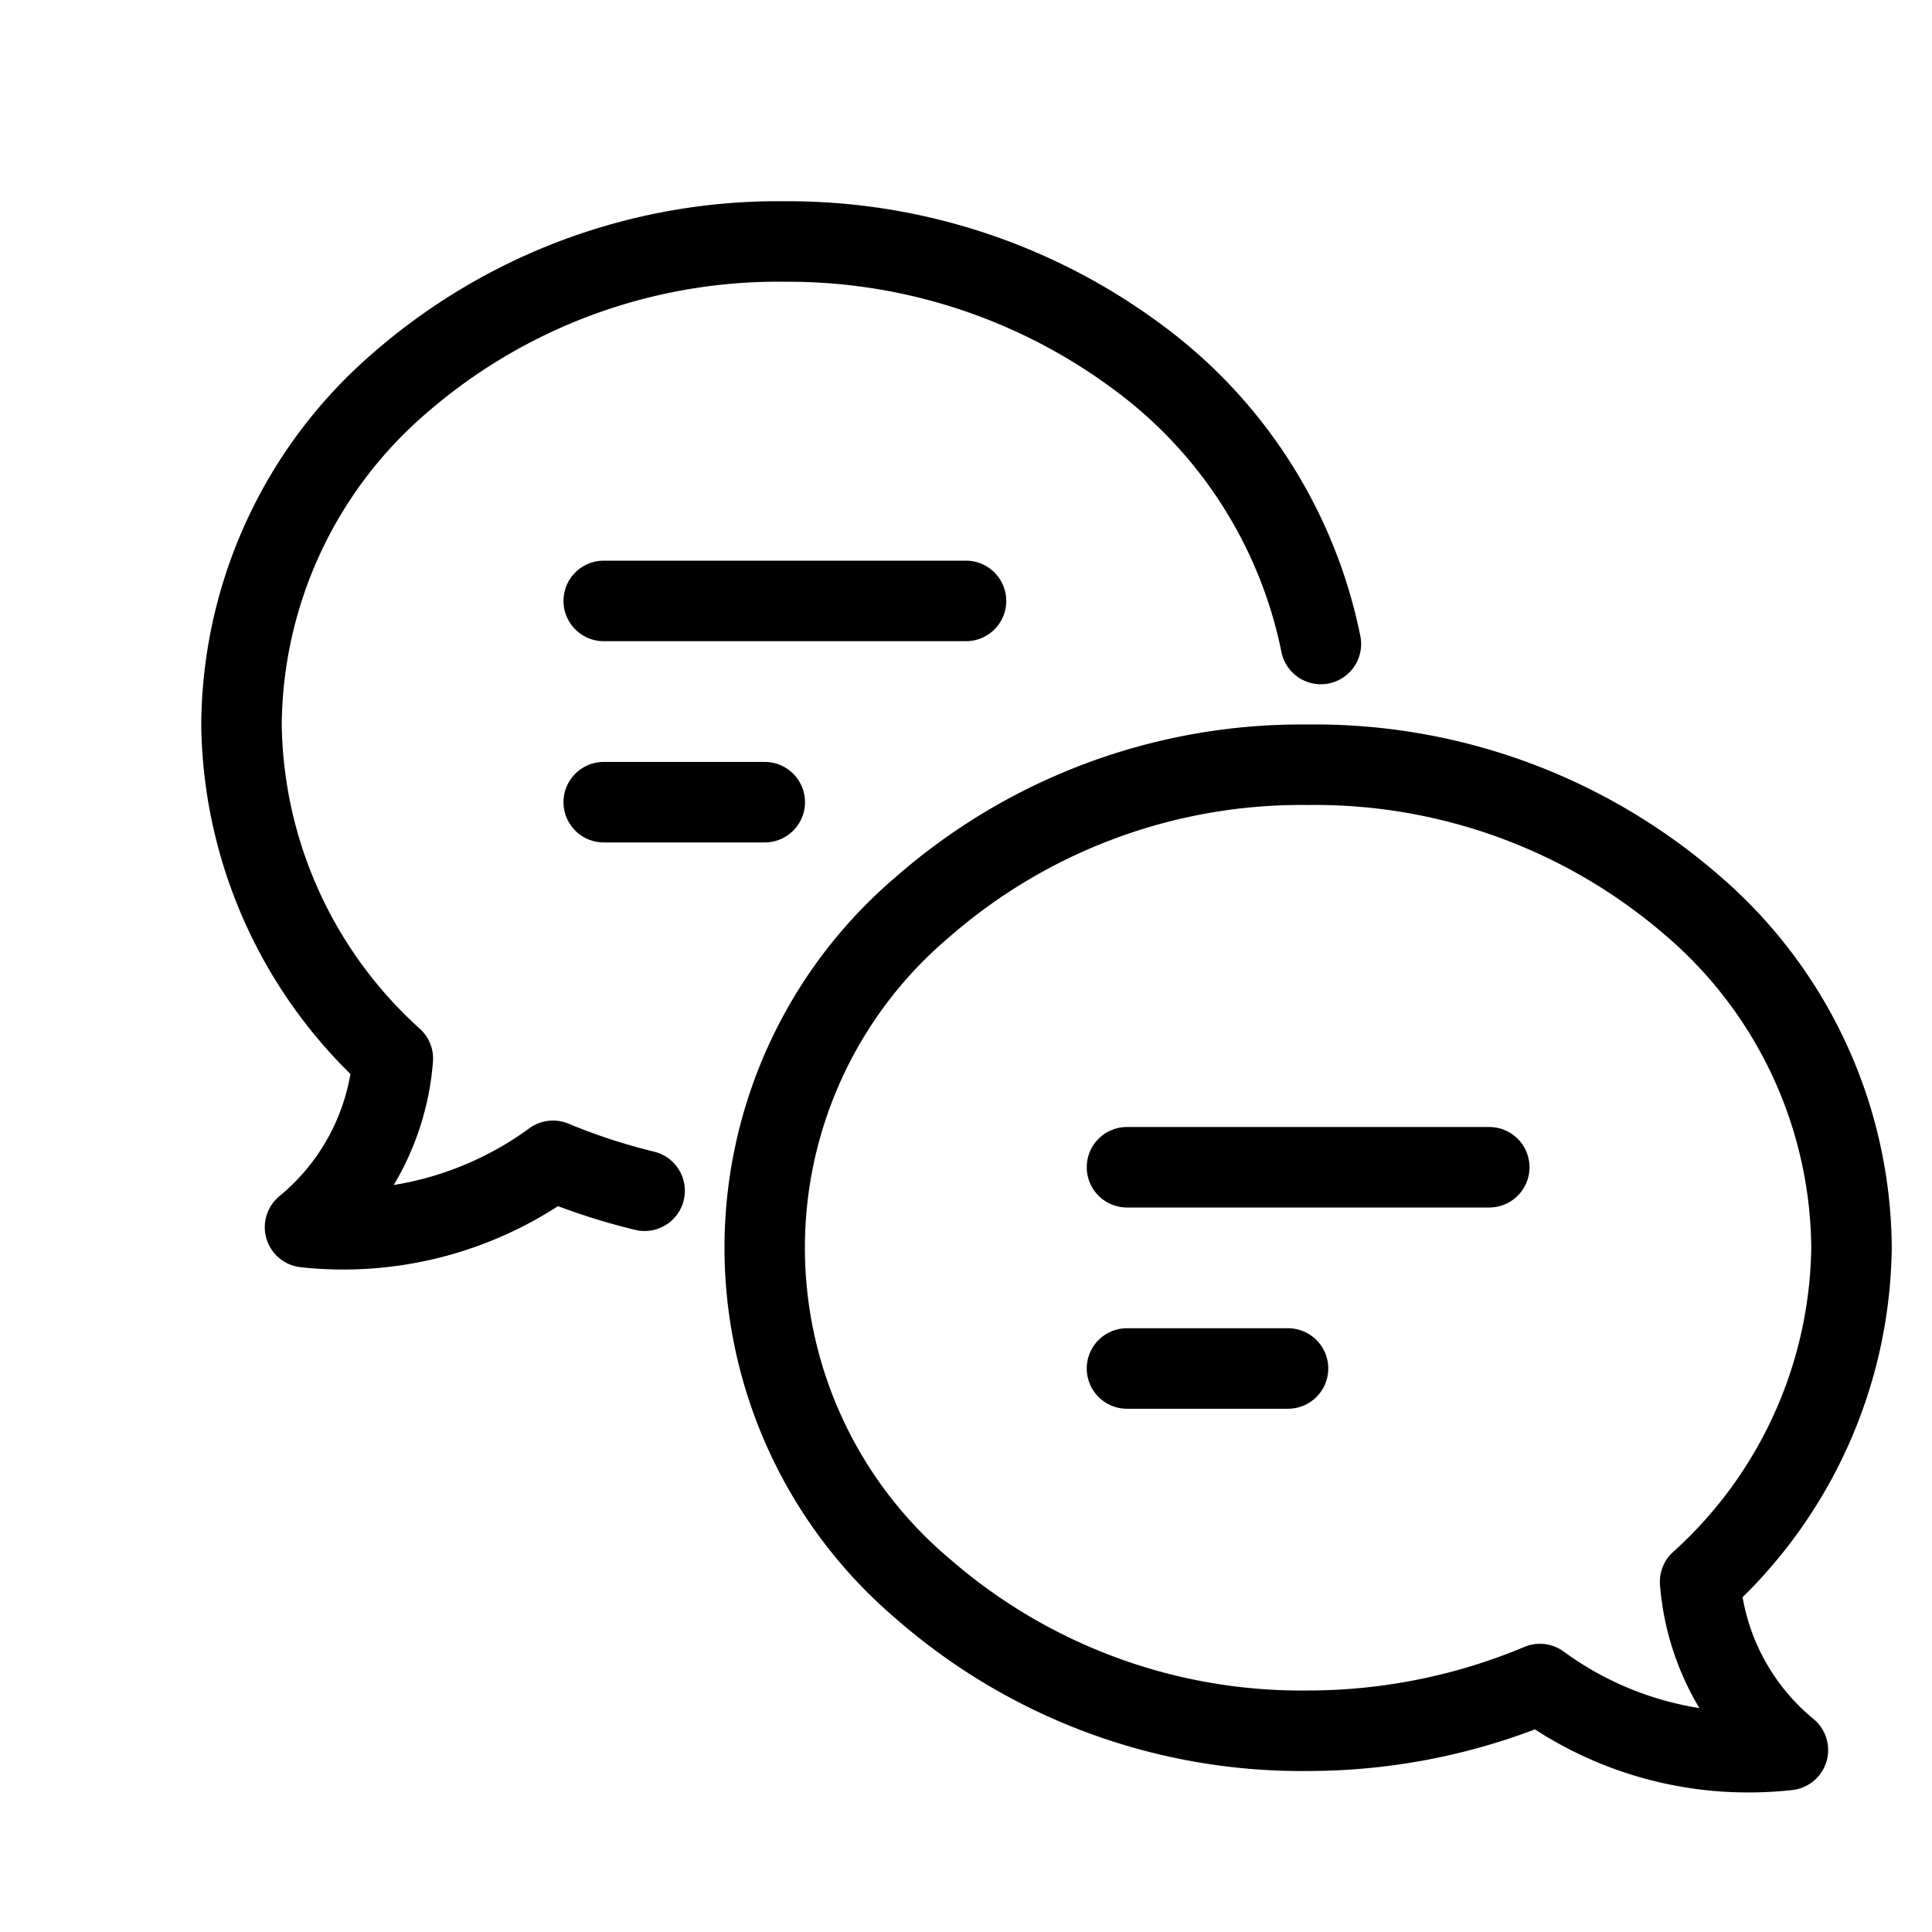 <svg id="_876_ch_h" data-name="876_ch_h" xmlns="http://www.w3.org/2000/svg" width="48" height="48" viewBox="0 0 48 48">
  <rect id="長方形_10561" data-name="長方形 10561" width="48" height="48" fill="none"/>
  <path id="パス_73" data-name="パス 73" d="M8.532,31.541a9.887,9.887,0,0,1-1.06-.057,1,1,0,0,1-.527-1.768,5.026,5.026,0,0,0,1.761-3.034A12.365,12.365,0,0,1,5,18.012S5,18,5,18A12.285,12.285,0,0,1,9.272,8.767,15.307,15.307,0,0,1,19.5,5a15.565,15.565,0,0,1,9.38,3.081A12.73,12.73,0,0,1,33.8,15.816a1,1,0,0,1-1.966.368,10.737,10.737,0,0,0-4.167-6.51A13.554,13.554,0,0,0,19.5,7a13.311,13.311,0,0,0-8.9,3.26A10.312,10.312,0,0,0,7,17.995a10.356,10.356,0,0,0,3.428,7.561,1,1,0,0,1,.329.819,7.017,7.017,0,0,1-.975,3.066,7.826,7.826,0,0,0,3.368-1.408,1,1,0,0,1,.974-.116,14.366,14.366,0,0,0,2.112.692,1,1,0,1,1-.473,1.943,16.376,16.376,0,0,1-1.9-.586A9.814,9.814,0,0,1,8.532,31.541Z"/>
  <path id="パス_74" data-name="パス 74" d="M32.5,18a15.311,15.311,0,0,1,10.227,3.763A12.285,12.285,0,0,1,47,31s0,.008,0,.012a12.365,12.365,0,0,1-3.706,8.67,5.027,5.027,0,0,0,1.76,3.024,1,1,0,0,1-.523,1.767,9.84,9.84,0,0,1-1.08.06,9.73,9.73,0,0,1-5.316-1.567A15.91,15.91,0,0,1,32.5,44a15.3,15.3,0,0,1-10.23-3.775,12.1,12.1,0,0,1,0-18.45A15.3,15.3,0,0,1,32.5,18ZM45,30.995a10.312,10.312,0,0,0-3.6-7.738A13.315,13.315,0,0,0,32.5,20a13.3,13.3,0,0,0-8.9,3.268,10.1,10.1,0,0,0,0,15.465A13.3,13.3,0,0,0,32.5,42a13.927,13.927,0,0,0,5.374-1.083,1,1,0,0,1,.975.115,7.747,7.747,0,0,0,3.372,1.405,7.017,7.017,0,0,1-.979-3.061,1,1,0,0,1,.329-.821A10.356,10.356,0,0,0,45,30.995Z"/>
  <path id="線_1021" data-name="線 1021" d="M9,1H0A1,1,0,0,1-1,0,1,1,0,0,1,0-1H9a1,1,0,0,1,1,1A1,1,0,0,1,9,1Z" transform="translate(28 29)"/>
  <path id="線_1022" data-name="線 1022" d="M4,1H0A1,1,0,0,1-1,0,1,1,0,0,1,0-1H4A1,1,0,0,1,5,0,1,1,0,0,1,4,1Z" transform="translate(28 34)"/>
  <path id="線_1023" data-name="線 1023" transform="translate(36 34)"/>
  <path id="線_1024" data-name="線 1024" d="M9,1H0A1,1,0,0,1-1,0,1,1,0,0,1,0-1H9a1,1,0,0,1,1,1A1,1,0,0,1,9,1Z" transform="translate(15 14.93)"/>
  <path id="線_1025" data-name="線 1025" d="M4,1H0A1,1,0,0,1-1,0,1,1,0,0,1,0-1H4A1,1,0,0,1,5,0,1,1,0,0,1,4,1Z" transform="translate(15 19.93)"/>
</svg>
